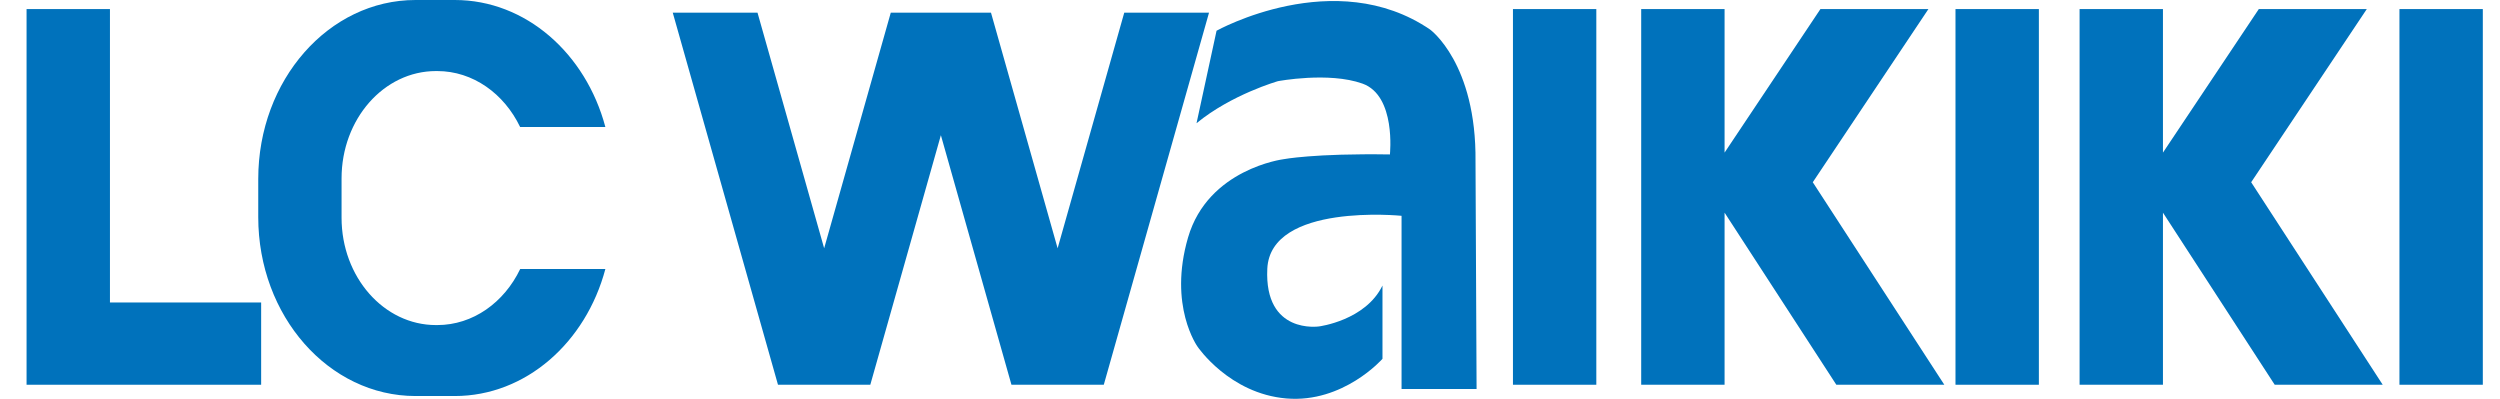 <?xml version="1.0" encoding="utf-8"?>
<!-- Generator: Adobe Illustrator 16.0.0, SVG Export Plug-In . SVG Version: 6.00 Build 0)  -->
<!DOCTYPE svg PUBLIC "-//W3C//DTD SVG 1.1//EN" "http://www.w3.org/Graphics/SVG/1.1/DTD/svg11.dtd">
<svg version="1.1" id="Layer_1" xmlns="http://www.w3.org/2000/svg" xmlns:xlink="http://www.w3.org/1999/xlink" x="0px" y="0px"
	 width="800px" height="127.621px" viewBox="-309.77 -41.951 800 127.621" enable-background="new -309.77 -41.951 800 127.621"
	 xml:space="preserve">
<rect x="174.375" y="-39.049" fill="#0072BC" width="26.677" height="120.216"/>
<polygon fill="#0072BC" points="77.12,-37.903 43.443,81.167 13.895,81.167 -8.689,1.312 -31.272,81.167 -60.815,81.167 
	-94.491,-37.903 -67.369,-37.903 -46.041,37.498 -24.72,-37.903 7.344,-37.903 28.669,37.498 49.994,-37.903 "/>
<polygon fill="#0072BC" points="-301.27,-39.049 -274.588,-39.049 -274.588,54.844 -226.203,54.844 -226.203,81.167 
	-274.588,81.167 -301.27,81.167 -301.27,54.844 "/>
<polygon fill="#0072BC" points="242.094,26.102 242.094,81.167 215.412,81.167 215.412,-39.049 242.094,-39.049 242.094,6.885 
	272.766,-39.049 307.324,-39.049 270.319,16.365 312.411,81.167 277.856,81.167 "/>
<rect x="315.988" y="-39.049" fill="#0072BC" width="26.681" height="120.216"/>
<polygon fill="#0072BC" points="382.375,26.102 382.375,81.167 355.698,81.167 355.698,-39.049 382.375,-39.049 382.375,6.885 
	413.048,-39.049 447.603,-39.049 410.605,16.365 452.697,81.167 418.138,81.167 "/>
<rect x="458.054" y="-39.049" fill="#0072BC" width="26.677" height="120.216"/>
<path fill="#0072BC" d="M-227.13,15.296c0-31.62,22.535-57.247,50.338-57.247h12.556c22.724,0,41.926,17.124,48.185,40.642h-27.277
	c-5.124-10.667-15.081-17.902-26.522-17.902h-0.413c-16.682,0-30.206,15.377-30.206,34.349v12.59
	c0,18.967,13.52,34.344,30.206,34.344h0.413c11.455,0,21.42-7.246,26.544-17.936h27.255c-6.258,23.518-25.467,40.642-48.185,40.642
	h-12.556c-27.803,0-50.338-25.637-50.338-57.253V15.296z"/>
<path fill="#0072BC" d="M79.527-32.117c0,0,37.873-21.124,68.319-0.387c0,0,14.888,10.758,14.547,42.301l0.341,72.726h-24.007
	V27.108c0,0-41.939-4.241-42.96,16.925c-1.012,21.168,16.584,18.469,16.584,18.469s14.85-1.896,20.272-13.08v23.446
	c0,0-12.476,14.221-30.748,12.688c-18.282-1.548-28.413-16.548-28.413-16.548s-9.459-13.026-3.054-34.972
	c6.406-21.941,30.451-25.023,30.451-25.023s9.796-1.925,34.139-1.543c0,0,2.037-18.812-8.784-22.671
	c-10.813-3.86-27.052-0.774-27.052-0.774S84.308-11.734,73.117-2.519L79.527-32.117z"/>
</svg>
